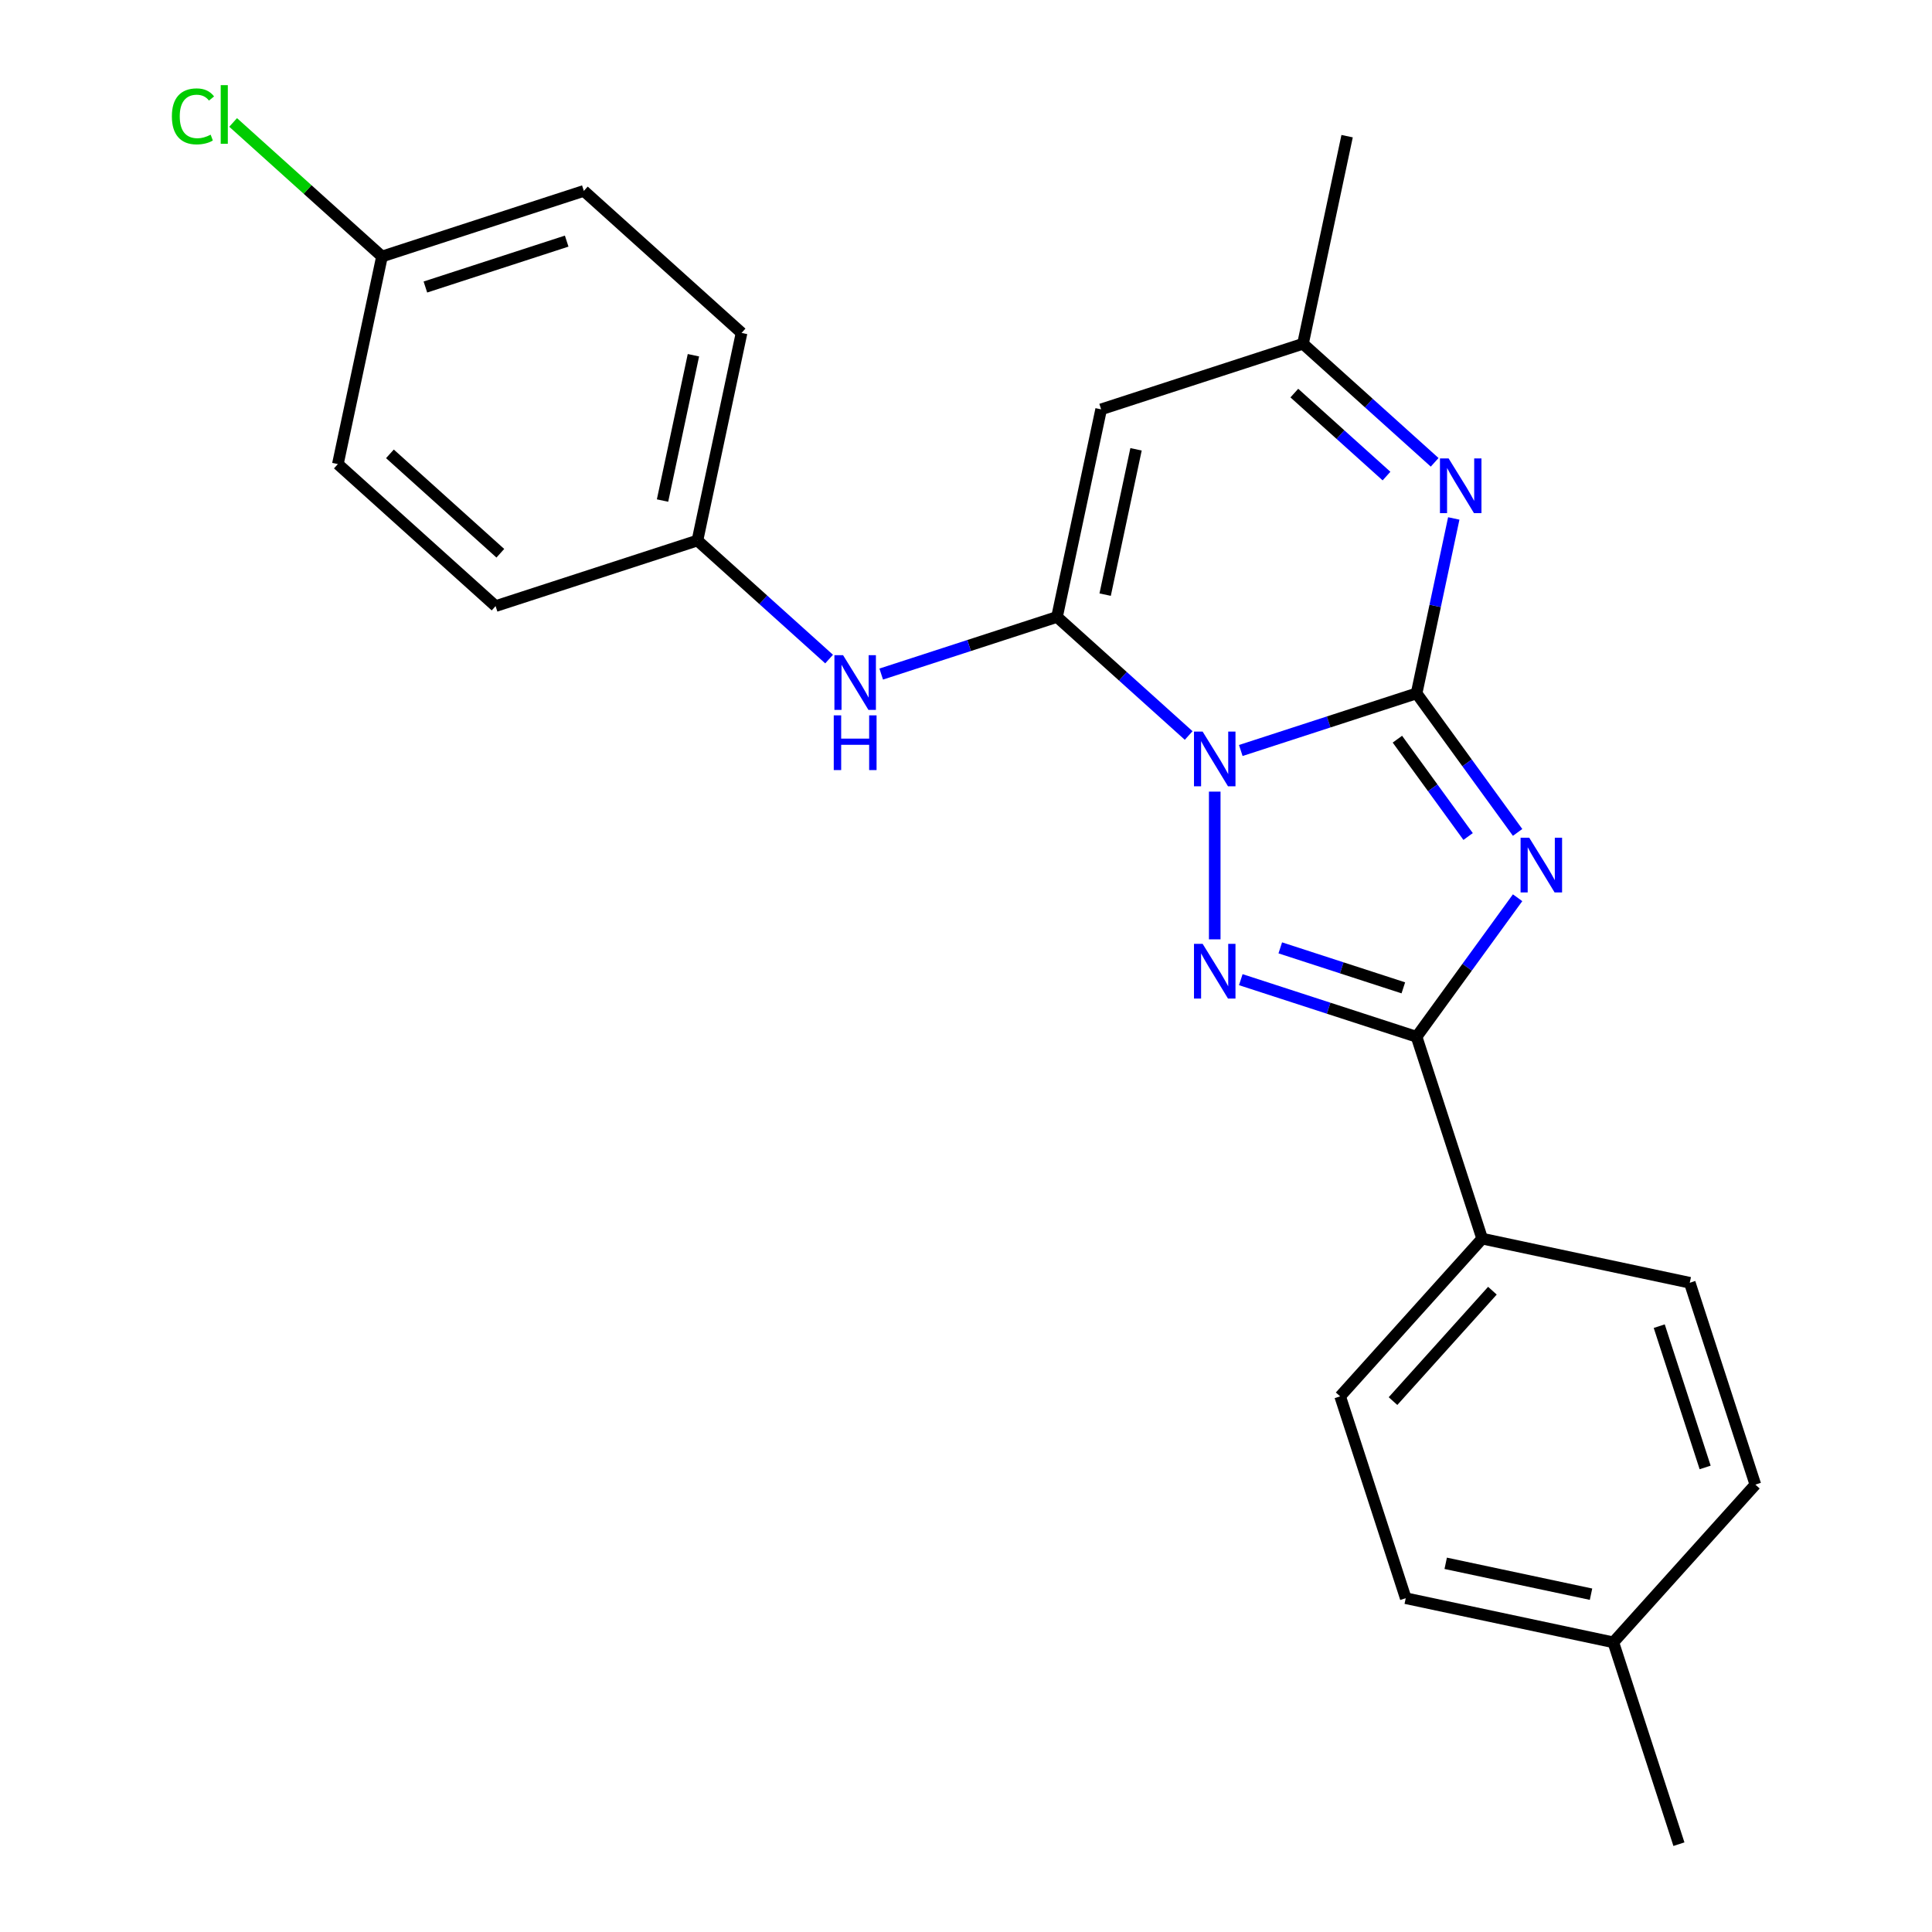 <?xml version='1.0' encoding='iso-8859-1'?>
<svg version='1.1' baseProfile='full'
              xmlns='http://www.w3.org/2000/svg'
                      xmlns:rdkit='http://www.rdkit.org/xml'
                      xmlns:xlink='http://www.w3.org/1999/xlink'
                  xml:space='preserve'
width='1000px' height='1000px' viewBox='0 0 1000 1000'>
<!-- END OF HEADER -->
<rect style='opacity:1.0;fill:#FFFFFF;stroke:none' width='1000' height='1000' x='0' y='0'> </rect>
<path class='bond-0' d='M 642.231,388.455 L 687.726,373.673' style='fill:none;fill-rule:evenodd;stroke:#0000FF;stroke-width:6px;stroke-linecap:butt;stroke-linejoin:miter;stroke-opacity:1' />
<path class='bond-0' d='M 687.726,373.673 L 733.221,358.89' style='fill:none;fill-rule:evenodd;stroke:#000000;stroke-width:6px;stroke-linecap:butt;stroke-linejoin:miter;stroke-opacity:1' />
<path class='bond-2' d='M 615.258,380.694 L 581.182,350.012' style='fill:none;fill-rule:evenodd;stroke:#0000FF;stroke-width:6px;stroke-linecap:butt;stroke-linejoin:miter;stroke-opacity:1' />
<path class='bond-2' d='M 581.182,350.012 L 547.107,319.331' style='fill:none;fill-rule:evenodd;stroke:#000000;stroke-width:6px;stroke-linecap:butt;stroke-linejoin:miter;stroke-opacity:1' />
<path class='bond-3' d='M 628.744,409.743 L 628.744,486.207' style='fill:none;fill-rule:evenodd;stroke:#0000FF;stroke-width:6px;stroke-linecap:butt;stroke-linejoin:miter;stroke-opacity:1' />
<path class='bond-1' d='M 733.221,358.89 L 759.365,394.874' style='fill:none;fill-rule:evenodd;stroke:#000000;stroke-width:6px;stroke-linecap:butt;stroke-linejoin:miter;stroke-opacity:1' />
<path class='bond-1' d='M 759.365,394.874 L 785.508,430.857' style='fill:none;fill-rule:evenodd;stroke:#0000FF;stroke-width:6px;stroke-linecap:butt;stroke-linejoin:miter;stroke-opacity:1' />
<path class='bond-1' d='M 723.29,382.599 L 741.59,407.788' style='fill:none;fill-rule:evenodd;stroke:#000000;stroke-width:6px;stroke-linecap:butt;stroke-linejoin:miter;stroke-opacity:1' />
<path class='bond-1' d='M 741.59,407.788 L 759.891,432.976' style='fill:none;fill-rule:evenodd;stroke:#0000FF;stroke-width:6px;stroke-linecap:butt;stroke-linejoin:miter;stroke-opacity:1' />
<path class='bond-5' d='M 733.221,358.89 L 742.844,313.617' style='fill:none;fill-rule:evenodd;stroke:#000000;stroke-width:6px;stroke-linecap:butt;stroke-linejoin:miter;stroke-opacity:1' />
<path class='bond-5' d='M 742.844,313.617 L 752.468,268.344' style='fill:none;fill-rule:evenodd;stroke:#0000FF;stroke-width:6px;stroke-linecap:butt;stroke-linejoin:miter;stroke-opacity:1' />
<path class='bond-24' d='M 785.508,464.67 L 759.365,500.654' style='fill:none;fill-rule:evenodd;stroke:#0000FF;stroke-width:6px;stroke-linecap:butt;stroke-linejoin:miter;stroke-opacity:1' />
<path class='bond-24' d='M 759.365,500.654 L 733.221,536.637' style='fill:none;fill-rule:evenodd;stroke:#000000;stroke-width:6px;stroke-linecap:butt;stroke-linejoin:miter;stroke-opacity:1' />
<path class='bond-6' d='M 547.107,319.331 L 569.947,211.877' style='fill:none;fill-rule:evenodd;stroke:#000000;stroke-width:6px;stroke-linecap:butt;stroke-linejoin:miter;stroke-opacity:1' />
<path class='bond-6' d='M 572.024,307.781 L 588.012,232.563' style='fill:none;fill-rule:evenodd;stroke:#000000;stroke-width:6px;stroke-linecap:butt;stroke-linejoin:miter;stroke-opacity:1' />
<path class='bond-8' d='M 547.107,319.331 L 501.612,334.113' style='fill:none;fill-rule:evenodd;stroke:#000000;stroke-width:6px;stroke-linecap:butt;stroke-linejoin:miter;stroke-opacity:1' />
<path class='bond-8' d='M 501.612,334.113 L 456.116,348.895' style='fill:none;fill-rule:evenodd;stroke:#0000FF;stroke-width:6px;stroke-linecap:butt;stroke-linejoin:miter;stroke-opacity:1' />
<path class='bond-4' d='M 642.231,507.073 L 687.726,521.855' style='fill:none;fill-rule:evenodd;stroke:#0000FF;stroke-width:6px;stroke-linecap:butt;stroke-linejoin:miter;stroke-opacity:1' />
<path class='bond-4' d='M 687.726,521.855 L 733.221,536.637' style='fill:none;fill-rule:evenodd;stroke:#000000;stroke-width:6px;stroke-linecap:butt;stroke-linejoin:miter;stroke-opacity:1' />
<path class='bond-4' d='M 662.669,490.612 L 694.515,500.96' style='fill:none;fill-rule:evenodd;stroke:#0000FF;stroke-width:6px;stroke-linecap:butt;stroke-linejoin:miter;stroke-opacity:1' />
<path class='bond-4' d='M 694.515,500.96 L 726.362,511.307' style='fill:none;fill-rule:evenodd;stroke:#000000;stroke-width:6px;stroke-linecap:butt;stroke-linejoin:miter;stroke-opacity:1' />
<path class='bond-9' d='M 733.221,536.637 L 767.168,641.114' style='fill:none;fill-rule:evenodd;stroke:#000000;stroke-width:6px;stroke-linecap:butt;stroke-linejoin:miter;stroke-opacity:1' />
<path class='bond-25' d='M 742.575,239.294 L 708.499,208.612' style='fill:none;fill-rule:evenodd;stroke:#0000FF;stroke-width:6px;stroke-linecap:butt;stroke-linejoin:miter;stroke-opacity:1' />
<path class='bond-25' d='M 708.499,208.612 L 674.424,177.931' style='fill:none;fill-rule:evenodd;stroke:#000000;stroke-width:6px;stroke-linecap:butt;stroke-linejoin:miter;stroke-opacity:1' />
<path class='bond-25' d='M 717.651,246.417 L 693.798,224.94' style='fill:none;fill-rule:evenodd;stroke:#0000FF;stroke-width:6px;stroke-linecap:butt;stroke-linejoin:miter;stroke-opacity:1' />
<path class='bond-25' d='M 693.798,224.94 L 669.945,203.463' style='fill:none;fill-rule:evenodd;stroke:#000000;stroke-width:6px;stroke-linecap:butt;stroke-linejoin:miter;stroke-opacity:1' />
<path class='bond-7' d='M 569.947,211.877 L 674.424,177.931' style='fill:none;fill-rule:evenodd;stroke:#000000;stroke-width:6px;stroke-linecap:butt;stroke-linejoin:miter;stroke-opacity:1' />
<path class='bond-22' d='M 674.424,177.931 L 697.264,70.478' style='fill:none;fill-rule:evenodd;stroke:#000000;stroke-width:6px;stroke-linecap:butt;stroke-linejoin:miter;stroke-opacity:1' />
<path class='bond-10' d='M 429.144,341.134 L 395.068,310.452' style='fill:none;fill-rule:evenodd;stroke:#0000FF;stroke-width:6px;stroke-linecap:butt;stroke-linejoin:miter;stroke-opacity:1' />
<path class='bond-10' d='M 395.068,310.452 L 360.993,279.771' style='fill:none;fill-rule:evenodd;stroke:#000000;stroke-width:6px;stroke-linecap:butt;stroke-linejoin:miter;stroke-opacity:1' />
<path class='bond-11' d='M 767.168,641.114 L 693.661,722.752' style='fill:none;fill-rule:evenodd;stroke:#000000;stroke-width:6px;stroke-linecap:butt;stroke-linejoin:miter;stroke-opacity:1' />
<path class='bond-11' d='M 772.469,668.061 L 721.015,725.207' style='fill:none;fill-rule:evenodd;stroke:#000000;stroke-width:6px;stroke-linecap:butt;stroke-linejoin:miter;stroke-opacity:1' />
<path class='bond-12' d='M 767.168,641.114 L 874.621,663.954' style='fill:none;fill-rule:evenodd;stroke:#000000;stroke-width:6px;stroke-linecap:butt;stroke-linejoin:miter;stroke-opacity:1' />
<path class='bond-18' d='M 360.993,279.771 L 256.516,313.717' style='fill:none;fill-rule:evenodd;stroke:#000000;stroke-width:6px;stroke-linecap:butt;stroke-linejoin:miter;stroke-opacity:1' />
<path class='bond-19' d='M 360.993,279.771 L 383.833,172.318' style='fill:none;fill-rule:evenodd;stroke:#000000;stroke-width:6px;stroke-linecap:butt;stroke-linejoin:miter;stroke-opacity:1' />
<path class='bond-19' d='M 342.928,259.085 L 358.916,183.868' style='fill:none;fill-rule:evenodd;stroke:#000000;stroke-width:6px;stroke-linecap:butt;stroke-linejoin:miter;stroke-opacity:1' />
<path class='bond-15' d='M 693.661,722.752 L 727.608,827.229' style='fill:none;fill-rule:evenodd;stroke:#000000;stroke-width:6px;stroke-linecap:butt;stroke-linejoin:miter;stroke-opacity:1' />
<path class='bond-14' d='M 874.621,663.954 L 908.568,768.431' style='fill:none;fill-rule:evenodd;stroke:#000000;stroke-width:6px;stroke-linecap:butt;stroke-linejoin:miter;stroke-opacity:1' />
<path class='bond-14' d='M 858.818,686.415 L 882.58,759.549' style='fill:none;fill-rule:evenodd;stroke:#000000;stroke-width:6px;stroke-linecap:butt;stroke-linejoin:miter;stroke-opacity:1' />
<path class='bond-13' d='M 197.718,132.758 L 302.196,98.811' style='fill:none;fill-rule:evenodd;stroke:#000000;stroke-width:6px;stroke-linecap:butt;stroke-linejoin:miter;stroke-opacity:1' />
<path class='bond-13' d='M 220.179,148.561 L 293.313,124.799' style='fill:none;fill-rule:evenodd;stroke:#000000;stroke-width:6px;stroke-linecap:butt;stroke-linejoin:miter;stroke-opacity:1' />
<path class='bond-17' d='M 197.718,132.758 L 159.193,98.069' style='fill:none;fill-rule:evenodd;stroke:#000000;stroke-width:6px;stroke-linecap:butt;stroke-linejoin:miter;stroke-opacity:1' />
<path class='bond-17' d='M 159.193,98.069 L 120.668,63.381' style='fill:none;fill-rule:evenodd;stroke:#00CC00;stroke-width:6px;stroke-linecap:butt;stroke-linejoin:miter;stroke-opacity:1' />
<path class='bond-26' d='M 197.718,132.758 L 174.879,240.211' style='fill:none;fill-rule:evenodd;stroke:#000000;stroke-width:6px;stroke-linecap:butt;stroke-linejoin:miter;stroke-opacity:1' />
<path class='bond-16' d='M 908.568,768.431 L 835.061,850.068' style='fill:none;fill-rule:evenodd;stroke:#000000;stroke-width:6px;stroke-linecap:butt;stroke-linejoin:miter;stroke-opacity:1' />
<path class='bond-27' d='M 727.608,827.229 L 835.061,850.068' style='fill:none;fill-rule:evenodd;stroke:#000000;stroke-width:6px;stroke-linecap:butt;stroke-linejoin:miter;stroke-opacity:1' />
<path class='bond-27' d='M 748.294,809.164 L 823.511,825.152' style='fill:none;fill-rule:evenodd;stroke:#000000;stroke-width:6px;stroke-linecap:butt;stroke-linejoin:miter;stroke-opacity:1' />
<path class='bond-23' d='M 835.061,850.068 L 869.008,954.545' style='fill:none;fill-rule:evenodd;stroke:#000000;stroke-width:6px;stroke-linecap:butt;stroke-linejoin:miter;stroke-opacity:1' />
<path class='bond-20' d='M 256.516,313.717 L 174.879,240.211' style='fill:none;fill-rule:evenodd;stroke:#000000;stroke-width:6px;stroke-linecap:butt;stroke-linejoin:miter;stroke-opacity:1' />
<path class='bond-20' d='M 258.972,286.364 L 201.825,234.909' style='fill:none;fill-rule:evenodd;stroke:#000000;stroke-width:6px;stroke-linecap:butt;stroke-linejoin:miter;stroke-opacity:1' />
<path class='bond-21' d='M 383.833,172.318 L 302.196,98.811' style='fill:none;fill-rule:evenodd;stroke:#000000;stroke-width:6px;stroke-linecap:butt;stroke-linejoin:miter;stroke-opacity:1' />
<path  class='atom-0' d='M 622.484 378.677
L 631.764 393.677
Q 632.684 395.157, 634.164 397.837
Q 635.644 400.517, 635.724 400.677
L 635.724 378.677
L 639.484 378.677
L 639.484 406.997
L 635.604 406.997
L 625.644 390.597
Q 624.484 388.677, 623.244 386.477
Q 622.044 384.277, 621.684 383.597
L 621.684 406.997
L 618.004 406.997
L 618.004 378.677
L 622.484 378.677
' fill='#0000FF'/>
<path  class='atom-2' d='M 791.532 433.604
L 800.812 448.604
Q 801.732 450.084, 803.212 452.764
Q 804.692 455.444, 804.772 455.604
L 804.772 433.604
L 808.532 433.604
L 808.532 461.924
L 804.652 461.924
L 794.692 445.524
Q 793.532 443.604, 792.292 441.404
Q 791.092 439.204, 790.732 438.524
L 790.732 461.924
L 787.052 461.924
L 787.052 433.604
L 791.532 433.604
' fill='#0000FF'/>
<path  class='atom-4' d='M 622.484 488.531
L 631.764 503.531
Q 632.684 505.011, 634.164 507.691
Q 635.644 510.371, 635.724 510.531
L 635.724 488.531
L 639.484 488.531
L 639.484 516.851
L 635.604 516.851
L 625.644 500.451
Q 624.484 498.531, 623.244 496.331
Q 622.044 494.131, 621.684 493.451
L 621.684 516.851
L 618.004 516.851
L 618.004 488.531
L 622.484 488.531
' fill='#0000FF'/>
<path  class='atom-6' d='M 749.801 237.277
L 759.081 252.277
Q 760.001 253.757, 761.481 256.437
Q 762.961 259.117, 763.041 259.277
L 763.041 237.277
L 766.801 237.277
L 766.801 265.597
L 762.921 265.597
L 752.961 249.197
Q 751.801 247.277, 750.561 245.077
Q 749.361 242.877, 749.001 242.197
L 749.001 265.597
L 745.321 265.597
L 745.321 237.277
L 749.801 237.277
' fill='#0000FF'/>
<path  class='atom-9' d='M 436.37 339.117
L 445.65 354.117
Q 446.57 355.597, 448.05 358.277
Q 449.53 360.957, 449.61 361.117
L 449.61 339.117
L 453.37 339.117
L 453.37 367.437
L 449.49 367.437
L 439.53 351.037
Q 438.37 349.117, 437.13 346.917
Q 435.93 344.717, 435.57 344.037
L 435.57 367.437
L 431.89 367.437
L 431.89 339.117
L 436.37 339.117
' fill='#0000FF'/>
<path  class='atom-9' d='M 431.55 370.269
L 435.39 370.269
L 435.39 382.309
L 449.87 382.309
L 449.87 370.269
L 453.71 370.269
L 453.71 398.589
L 449.87 398.589
L 449.87 385.509
L 435.39 385.509
L 435.39 398.589
L 431.55 398.589
L 431.55 370.269
' fill='#0000FF'/>
<path  class='atom-18' d='M 88.961 60.231
Q 88.961 53.191, 92.241 49.511
Q 95.561 45.791, 101.841 45.791
Q 107.681 45.791, 110.801 49.911
L 108.161 52.071
Q 105.881 49.071, 101.841 49.071
Q 97.561 49.071, 95.281 51.951
Q 93.041 54.791, 93.041 60.231
Q 93.041 65.831, 95.361 68.711
Q 97.721 71.591, 102.281 71.591
Q 105.401 71.591, 109.041 69.711
L 110.161 72.711
Q 108.681 73.671, 106.441 74.231
Q 104.201 74.791, 101.721 74.791
Q 95.561 74.791, 92.241 71.031
Q 88.961 67.271, 88.961 60.231
' fill='#00CC00'/>
<path  class='atom-18' d='M 114.241 44.071
L 117.921 44.071
L 117.921 74.431
L 114.241 74.431
L 114.241 44.071
' fill='#00CC00'/>
</svg>
